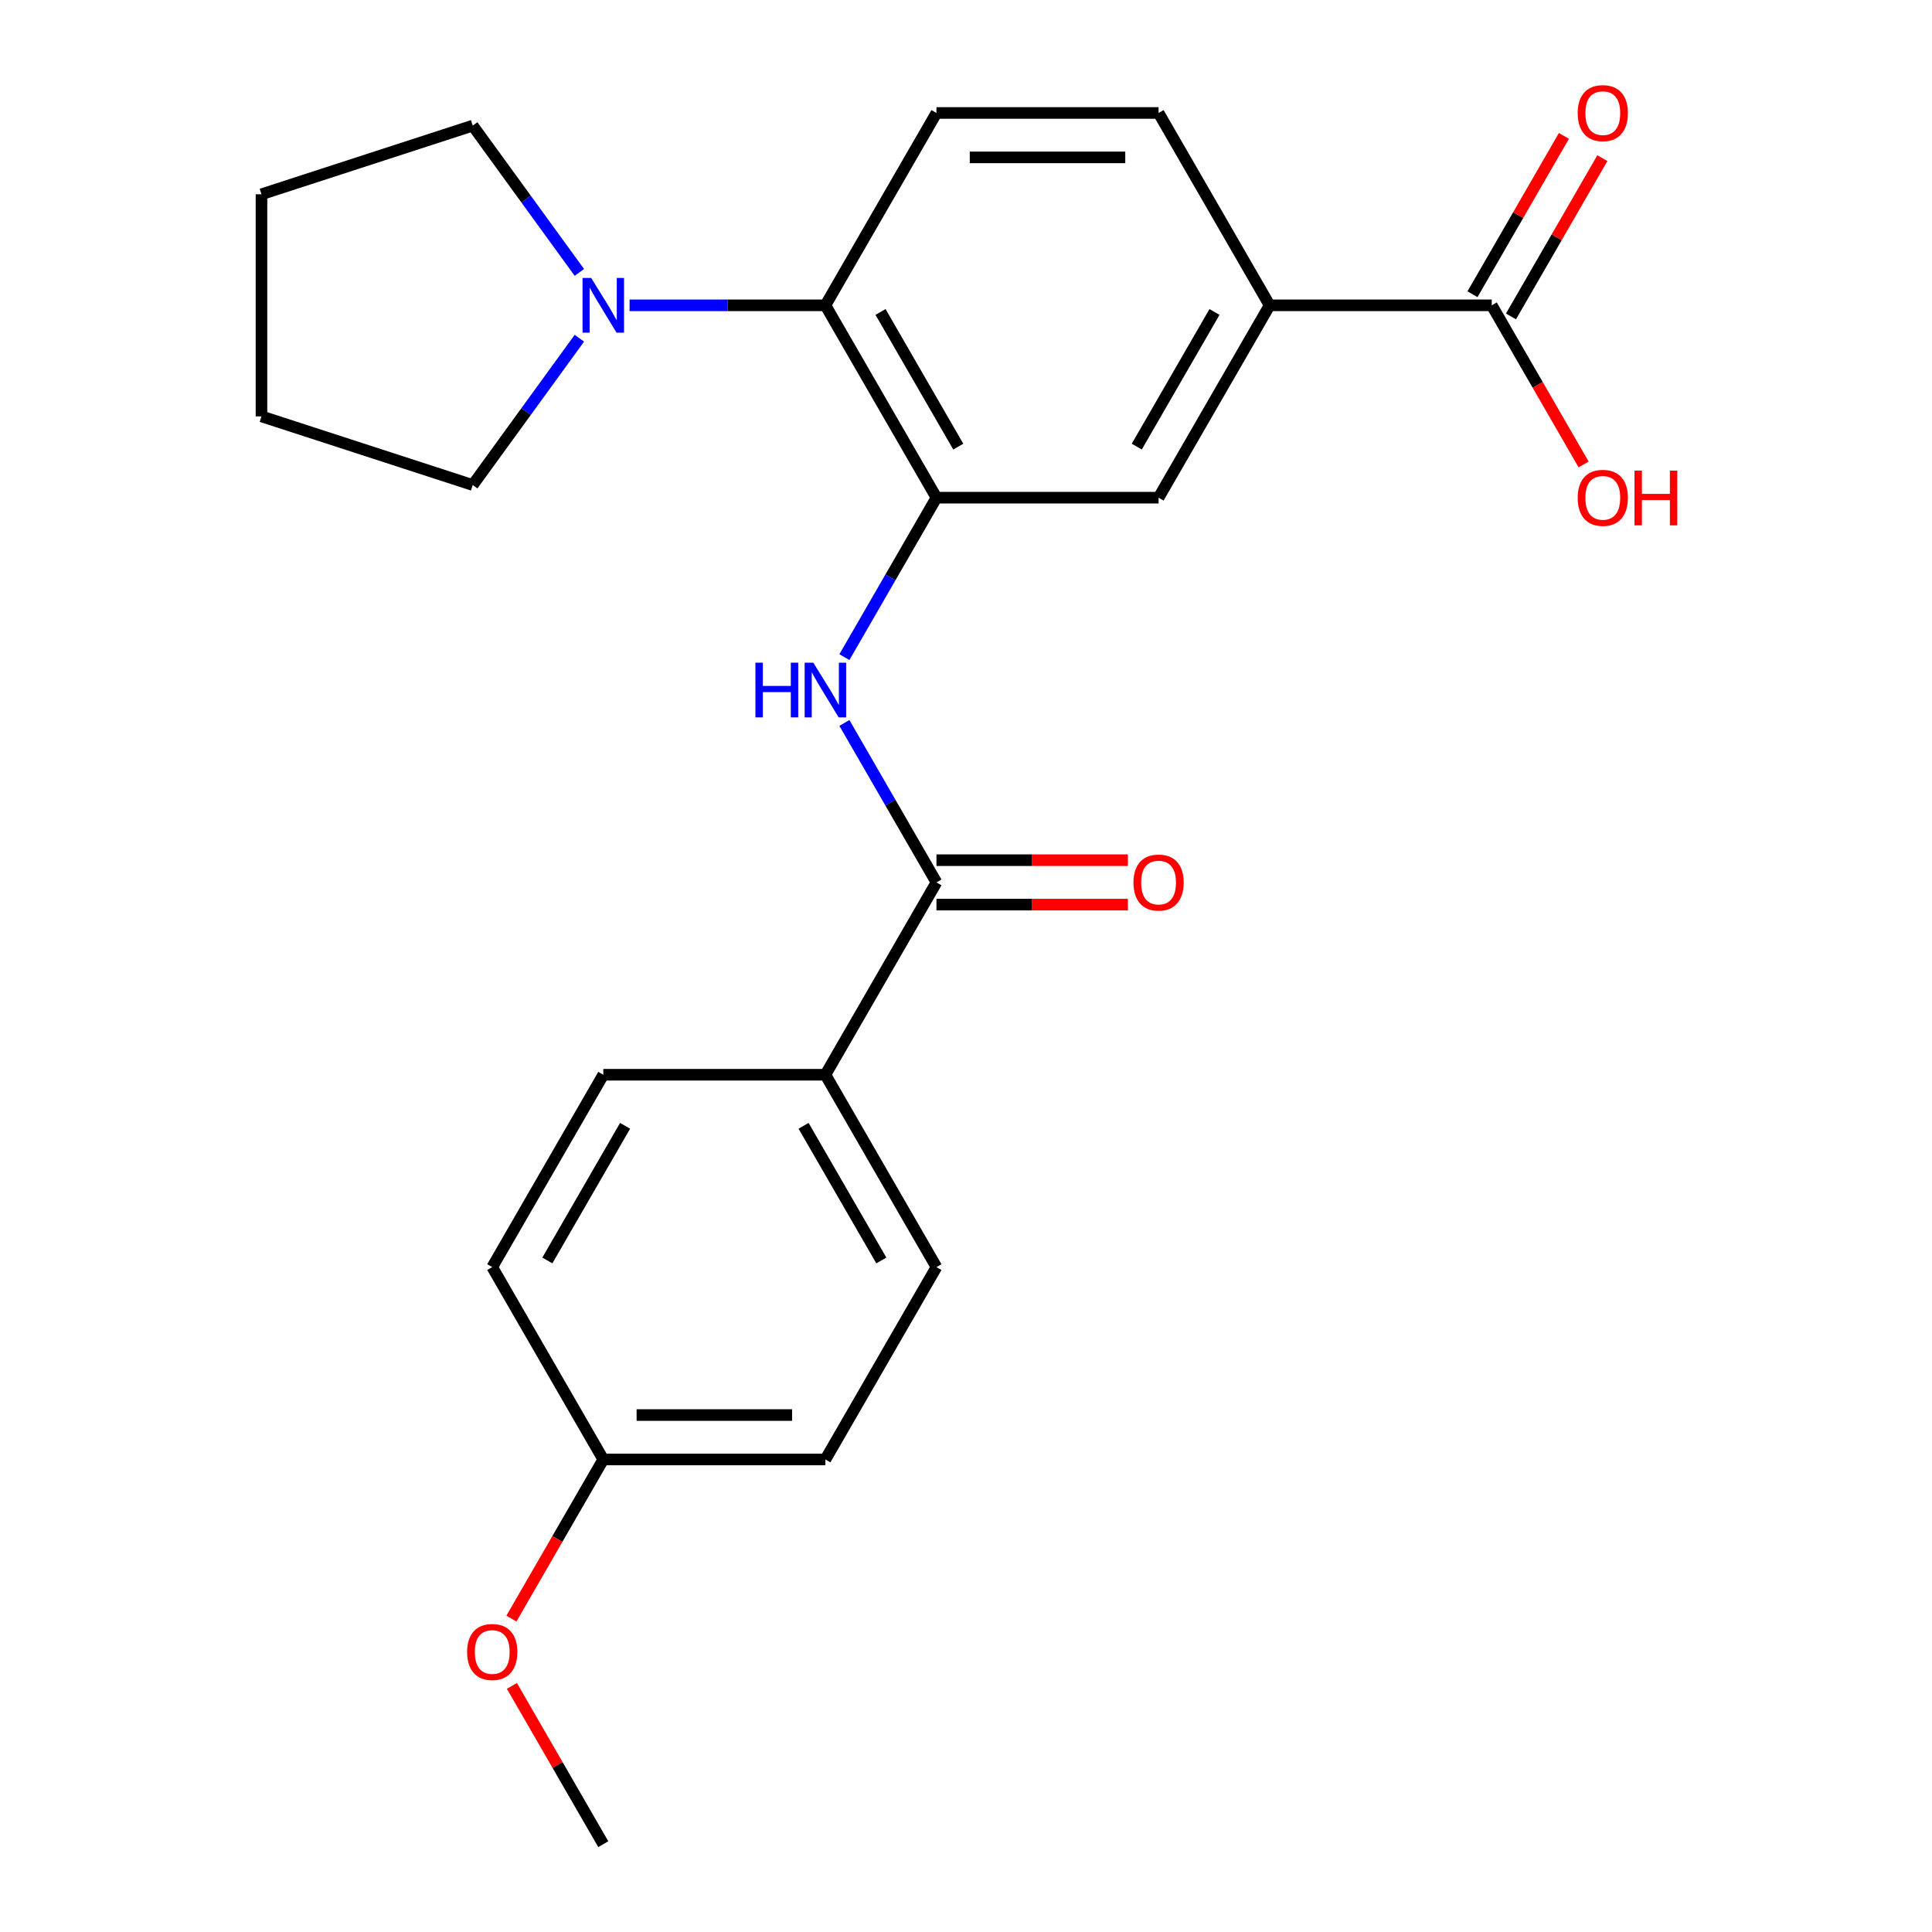 <?xml version='1.0' encoding='iso-8859-1'?>
<svg version='1.1' baseProfile='full'
              xmlns='http://www.w3.org/2000/svg'
                      xmlns:rdkit='http://www.rdkit.org/xml'
                      xmlns:xlink='http://www.w3.org/1999/xlink'
                  xml:space='preserve'
width='1000px' height='1000px' viewBox='0 0 1000 1000'>
<!-- END OF HEADER -->
<rect style='opacity:1.0;fill:#FFFFFF;stroke:none' width='1000' height='1000' x='0' y='0'> </rect>
<path class='bond-0' d='M 484.709,257.598 L 460.885,298.863' style='fill:none;fill-rule:evenodd;stroke:#000000;stroke-width:6px;stroke-linecap:butt;stroke-linejoin:miter;stroke-opacity:1' />
<path class='bond-0' d='M 460.885,298.863 L 437.06,340.128' style='fill:none;fill-rule:evenodd;stroke:#0000FF;stroke-width:6px;stroke-linecap:butt;stroke-linejoin:miter;stroke-opacity:1' />
<path class='bond-2' d='M 484.709,257.598 L 427.226,158.034' style='fill:none;fill-rule:evenodd;stroke:#000000;stroke-width:6px;stroke-linecap:butt;stroke-linejoin:miter;stroke-opacity:1' />
<path class='bond-2' d='M 495.999,231.167 L 455.761,161.472' style='fill:none;fill-rule:evenodd;stroke:#000000;stroke-width:6px;stroke-linecap:butt;stroke-linejoin:miter;stroke-opacity:1' />
<path class='bond-6' d='M 484.709,257.598 L 599.676,257.598' style='fill:none;fill-rule:evenodd;stroke:#000000;stroke-width:6px;stroke-linecap:butt;stroke-linejoin:miter;stroke-opacity:1' />
<path class='bond-1' d='M 437.06,374.196 L 460.885,415.461' style='fill:none;fill-rule:evenodd;stroke:#0000FF;stroke-width:6px;stroke-linecap:butt;stroke-linejoin:miter;stroke-opacity:1' />
<path class='bond-1' d='M 460.885,415.461 L 484.709,456.726' style='fill:none;fill-rule:evenodd;stroke:#000000;stroke-width:6px;stroke-linecap:butt;stroke-linejoin:miter;stroke-opacity:1' />
<path class='bond-8' d='M 484.709,456.726 L 427.226,556.29' style='fill:none;fill-rule:evenodd;stroke:#000000;stroke-width:6px;stroke-linecap:butt;stroke-linejoin:miter;stroke-opacity:1' />
<path class='bond-9' d='M 484.709,468.222 L 534.255,468.222' style='fill:none;fill-rule:evenodd;stroke:#000000;stroke-width:6px;stroke-linecap:butt;stroke-linejoin:miter;stroke-opacity:1' />
<path class='bond-9' d='M 534.255,468.222 L 583.801,468.222' style='fill:none;fill-rule:evenodd;stroke:#FF0000;stroke-width:6px;stroke-linecap:butt;stroke-linejoin:miter;stroke-opacity:1' />
<path class='bond-9' d='M 484.709,445.229 L 534.255,445.229' style='fill:none;fill-rule:evenodd;stroke:#000000;stroke-width:6px;stroke-linecap:butt;stroke-linejoin:miter;stroke-opacity:1' />
<path class='bond-9' d='M 534.255,445.229 L 583.801,445.229' style='fill:none;fill-rule:evenodd;stroke:#FF0000;stroke-width:6px;stroke-linecap:butt;stroke-linejoin:miter;stroke-opacity:1' />
<path class='bond-3' d='M 427.226,158.034 L 376.55,158.034' style='fill:none;fill-rule:evenodd;stroke:#000000;stroke-width:6px;stroke-linecap:butt;stroke-linejoin:miter;stroke-opacity:1' />
<path class='bond-3' d='M 376.55,158.034 L 325.873,158.034' style='fill:none;fill-rule:evenodd;stroke:#0000FF;stroke-width:6px;stroke-linecap:butt;stroke-linejoin:miter;stroke-opacity:1' />
<path class='bond-7' d='M 427.226,158.034 L 484.709,58.47' style='fill:none;fill-rule:evenodd;stroke:#000000;stroke-width:6px;stroke-linecap:butt;stroke-linejoin:miter;stroke-opacity:1' />
<path class='bond-18' d='M 299.883,141 L 272.283,103.012' style='fill:none;fill-rule:evenodd;stroke:#0000FF;stroke-width:6px;stroke-linecap:butt;stroke-linejoin:miter;stroke-opacity:1' />
<path class='bond-18' d='M 272.283,103.012 L 244.684,65.024' style='fill:none;fill-rule:evenodd;stroke:#000000;stroke-width:6px;stroke-linecap:butt;stroke-linejoin:miter;stroke-opacity:1' />
<path class='bond-19' d='M 299.883,175.068 L 272.283,213.056' style='fill:none;fill-rule:evenodd;stroke:#0000FF;stroke-width:6px;stroke-linecap:butt;stroke-linejoin:miter;stroke-opacity:1' />
<path class='bond-19' d='M 272.283,213.056 L 244.684,251.044' style='fill:none;fill-rule:evenodd;stroke:#000000;stroke-width:6px;stroke-linecap:butt;stroke-linejoin:miter;stroke-opacity:1' />
<path class='bond-4' d='M 772.125,158.034 L 657.159,158.034' style='fill:none;fill-rule:evenodd;stroke:#000000;stroke-width:6px;stroke-linecap:butt;stroke-linejoin:miter;stroke-opacity:1' />
<path class='bond-11' d='M 782.082,163.782 L 805.733,122.817' style='fill:none;fill-rule:evenodd;stroke:#000000;stroke-width:6px;stroke-linecap:butt;stroke-linejoin:miter;stroke-opacity:1' />
<path class='bond-11' d='M 805.733,122.817 L 829.384,81.853' style='fill:none;fill-rule:evenodd;stroke:#FF0000;stroke-width:6px;stroke-linecap:butt;stroke-linejoin:miter;stroke-opacity:1' />
<path class='bond-11' d='M 762.169,152.286 L 785.82,111.321' style='fill:none;fill-rule:evenodd;stroke:#000000;stroke-width:6px;stroke-linecap:butt;stroke-linejoin:miter;stroke-opacity:1' />
<path class='bond-11' d='M 785.82,111.321 L 809.471,70.356' style='fill:none;fill-rule:evenodd;stroke:#FF0000;stroke-width:6px;stroke-linecap:butt;stroke-linejoin:miter;stroke-opacity:1' />
<path class='bond-14' d='M 772.125,158.034 L 795.903,199.219' style='fill:none;fill-rule:evenodd;stroke:#000000;stroke-width:6px;stroke-linecap:butt;stroke-linejoin:miter;stroke-opacity:1' />
<path class='bond-14' d='M 795.903,199.219 L 819.682,240.404' style='fill:none;fill-rule:evenodd;stroke:#FF0000;stroke-width:6px;stroke-linecap:butt;stroke-linejoin:miter;stroke-opacity:1' />
<path class='bond-5' d='M 657.159,158.034 L 599.676,257.598' style='fill:none;fill-rule:evenodd;stroke:#000000;stroke-width:6px;stroke-linecap:butt;stroke-linejoin:miter;stroke-opacity:1' />
<path class='bond-5' d='M 628.624,161.472 L 588.385,231.167' style='fill:none;fill-rule:evenodd;stroke:#000000;stroke-width:6px;stroke-linecap:butt;stroke-linejoin:miter;stroke-opacity:1' />
<path class='bond-10' d='M 657.159,158.034 L 599.676,58.47' style='fill:none;fill-rule:evenodd;stroke:#000000;stroke-width:6px;stroke-linecap:butt;stroke-linejoin:miter;stroke-opacity:1' />
<path class='bond-24' d='M 484.709,58.47 L 599.676,58.47' style='fill:none;fill-rule:evenodd;stroke:#000000;stroke-width:6px;stroke-linecap:butt;stroke-linejoin:miter;stroke-opacity:1' />
<path class='bond-24' d='M 501.954,81.463 L 582.431,81.463' style='fill:none;fill-rule:evenodd;stroke:#000000;stroke-width:6px;stroke-linecap:butt;stroke-linejoin:miter;stroke-opacity:1' />
<path class='bond-12' d='M 427.226,556.29 L 484.709,655.854' style='fill:none;fill-rule:evenodd;stroke:#000000;stroke-width:6px;stroke-linecap:butt;stroke-linejoin:miter;stroke-opacity:1' />
<path class='bond-12' d='M 415.935,582.721 L 456.174,652.416' style='fill:none;fill-rule:evenodd;stroke:#000000;stroke-width:6px;stroke-linecap:butt;stroke-linejoin:miter;stroke-opacity:1' />
<path class='bond-13' d='M 427.226,556.29 L 312.259,556.29' style='fill:none;fill-rule:evenodd;stroke:#000000;stroke-width:6px;stroke-linecap:butt;stroke-linejoin:miter;stroke-opacity:1' />
<path class='bond-17' d='M 484.709,655.854 L 427.226,755.418' style='fill:none;fill-rule:evenodd;stroke:#000000;stroke-width:6px;stroke-linecap:butt;stroke-linejoin:miter;stroke-opacity:1' />
<path class='bond-16' d='M 312.259,556.29 L 254.776,655.854' style='fill:none;fill-rule:evenodd;stroke:#000000;stroke-width:6px;stroke-linecap:butt;stroke-linejoin:miter;stroke-opacity:1' />
<path class='bond-16' d='M 323.55,582.721 L 283.311,652.416' style='fill:none;fill-rule:evenodd;stroke:#000000;stroke-width:6px;stroke-linecap:butt;stroke-linejoin:miter;stroke-opacity:1' />
<path class='bond-15' d='M 312.259,755.418 L 254.776,655.854' style='fill:none;fill-rule:evenodd;stroke:#000000;stroke-width:6px;stroke-linecap:butt;stroke-linejoin:miter;stroke-opacity:1' />
<path class='bond-20' d='M 312.259,755.418 L 288.481,796.602' style='fill:none;fill-rule:evenodd;stroke:#000000;stroke-width:6px;stroke-linecap:butt;stroke-linejoin:miter;stroke-opacity:1' />
<path class='bond-20' d='M 288.481,796.602 L 264.703,837.787' style='fill:none;fill-rule:evenodd;stroke:#FF0000;stroke-width:6px;stroke-linecap:butt;stroke-linejoin:miter;stroke-opacity:1' />
<path class='bond-26' d='M 312.259,755.418 L 427.226,755.418' style='fill:none;fill-rule:evenodd;stroke:#000000;stroke-width:6px;stroke-linecap:butt;stroke-linejoin:miter;stroke-opacity:1' />
<path class='bond-26' d='M 329.504,732.424 L 409.981,732.424' style='fill:none;fill-rule:evenodd;stroke:#000000;stroke-width:6px;stroke-linecap:butt;stroke-linejoin:miter;stroke-opacity:1' />
<path class='bond-22' d='M 244.684,65.024 L 135.344,100.551' style='fill:none;fill-rule:evenodd;stroke:#000000;stroke-width:6px;stroke-linecap:butt;stroke-linejoin:miter;stroke-opacity:1' />
<path class='bond-23' d='M 244.684,251.044 L 135.344,215.517' style='fill:none;fill-rule:evenodd;stroke:#000000;stroke-width:6px;stroke-linecap:butt;stroke-linejoin:miter;stroke-opacity:1' />
<path class='bond-21' d='M 264.957,872.616 L 288.608,913.581' style='fill:none;fill-rule:evenodd;stroke:#FF0000;stroke-width:6px;stroke-linecap:butt;stroke-linejoin:miter;stroke-opacity:1' />
<path class='bond-21' d='M 288.608,913.581 L 312.259,954.545' style='fill:none;fill-rule:evenodd;stroke:#000000;stroke-width:6px;stroke-linecap:butt;stroke-linejoin:miter;stroke-opacity:1' />
<path class='bond-25' d='M 135.344,100.551 L 135.344,215.517' style='fill:none;fill-rule:evenodd;stroke:#000000;stroke-width:6px;stroke-linecap:butt;stroke-linejoin:miter;stroke-opacity:1' />
<path  class='atom-1' d='M 391.006 343.002
L 394.846 343.002
L 394.846 355.042
L 409.326 355.042
L 409.326 343.002
L 413.166 343.002
L 413.166 371.322
L 409.326 371.322
L 409.326 358.242
L 394.846 358.242
L 394.846 371.322
L 391.006 371.322
L 391.006 343.002
' fill='#0000FF'/>
<path  class='atom-1' d='M 420.966 343.002
L 430.246 358.002
Q 431.166 359.482, 432.646 362.162
Q 434.126 364.842, 434.206 365.002
L 434.206 343.002
L 437.966 343.002
L 437.966 371.322
L 434.086 371.322
L 424.126 354.922
Q 422.966 353.002, 421.726 350.802
Q 420.526 348.602, 420.166 347.922
L 420.166 371.322
L 416.486 371.322
L 416.486 343.002
L 420.966 343.002
' fill='#0000FF'/>
<path  class='atom-4' d='M 305.999 143.874
L 315.279 158.874
Q 316.199 160.354, 317.679 163.034
Q 319.159 165.714, 319.239 165.874
L 319.239 143.874
L 322.999 143.874
L 322.999 172.194
L 319.119 172.194
L 309.159 155.794
Q 307.999 153.874, 306.759 151.674
Q 305.559 149.474, 305.199 148.794
L 305.199 172.194
L 301.519 172.194
L 301.519 143.874
L 305.999 143.874
' fill='#0000FF'/>
<path  class='atom-10' d='M 586.676 456.806
Q 586.676 450.006, 590.036 446.206
Q 593.396 442.406, 599.676 442.406
Q 605.956 442.406, 609.316 446.206
Q 612.676 450.006, 612.676 456.806
Q 612.676 463.686, 609.276 467.606
Q 605.876 471.486, 599.676 471.486
Q 593.436 471.486, 590.036 467.606
Q 586.676 463.726, 586.676 456.806
M 599.676 468.286
Q 603.996 468.286, 606.316 465.406
Q 608.676 462.486, 608.676 456.806
Q 608.676 451.246, 606.316 448.446
Q 603.996 445.606, 599.676 445.606
Q 595.356 445.606, 592.996 448.406
Q 590.676 451.206, 590.676 456.806
Q 590.676 462.526, 592.996 465.406
Q 595.356 468.286, 599.676 468.286
' fill='#FF0000'/>
<path  class='atom-12' d='M 816.609 58.55
Q 816.609 51.75, 819.969 47.95
Q 823.329 44.15, 829.609 44.15
Q 835.889 44.15, 839.249 47.95
Q 842.609 51.75, 842.609 58.55
Q 842.609 65.43, 839.209 69.35
Q 835.809 73.23, 829.609 73.23
Q 823.369 73.23, 819.969 69.35
Q 816.609 65.47, 816.609 58.55
M 829.609 70.03
Q 833.929 70.03, 836.249 67.15
Q 838.609 64.23, 838.609 58.55
Q 838.609 52.99, 836.249 50.19
Q 833.929 47.35, 829.609 47.35
Q 825.289 47.35, 822.929 50.15
Q 820.609 52.95, 820.609 58.55
Q 820.609 64.27, 822.929 67.15
Q 825.289 70.03, 829.609 70.03
' fill='#FF0000'/>
<path  class='atom-15' d='M 816.609 257.678
Q 816.609 250.878, 819.969 247.078
Q 823.329 243.278, 829.609 243.278
Q 835.889 243.278, 839.249 247.078
Q 842.609 250.878, 842.609 257.678
Q 842.609 264.558, 839.209 268.478
Q 835.809 272.358, 829.609 272.358
Q 823.369 272.358, 819.969 268.478
Q 816.609 264.598, 816.609 257.678
M 829.609 269.158
Q 833.929 269.158, 836.249 266.278
Q 838.609 263.358, 838.609 257.678
Q 838.609 252.118, 836.249 249.318
Q 833.929 246.478, 829.609 246.478
Q 825.289 246.478, 822.929 249.278
Q 820.609 252.078, 820.609 257.678
Q 820.609 263.398, 822.929 266.278
Q 825.289 269.158, 829.609 269.158
' fill='#FF0000'/>
<path  class='atom-15' d='M 846.009 243.598
L 849.849 243.598
L 849.849 255.638
L 864.329 255.638
L 864.329 243.598
L 868.169 243.598
L 868.169 271.918
L 864.329 271.918
L 864.329 258.838
L 849.849 258.838
L 849.849 271.918
L 846.009 271.918
L 846.009 243.598
' fill='#FF0000'/>
<path  class='atom-21' d='M 241.776 855.062
Q 241.776 848.262, 245.136 844.462
Q 248.496 840.662, 254.776 840.662
Q 261.056 840.662, 264.416 844.462
Q 267.776 848.262, 267.776 855.062
Q 267.776 861.942, 264.376 865.862
Q 260.976 869.742, 254.776 869.742
Q 248.536 869.742, 245.136 865.862
Q 241.776 861.982, 241.776 855.062
M 254.776 866.542
Q 259.096 866.542, 261.416 863.662
Q 263.776 860.742, 263.776 855.062
Q 263.776 849.502, 261.416 846.702
Q 259.096 843.862, 254.776 843.862
Q 250.456 843.862, 248.096 846.662
Q 245.776 849.462, 245.776 855.062
Q 245.776 860.782, 248.096 863.662
Q 250.456 866.542, 254.776 866.542
' fill='#FF0000'/>
</svg>
